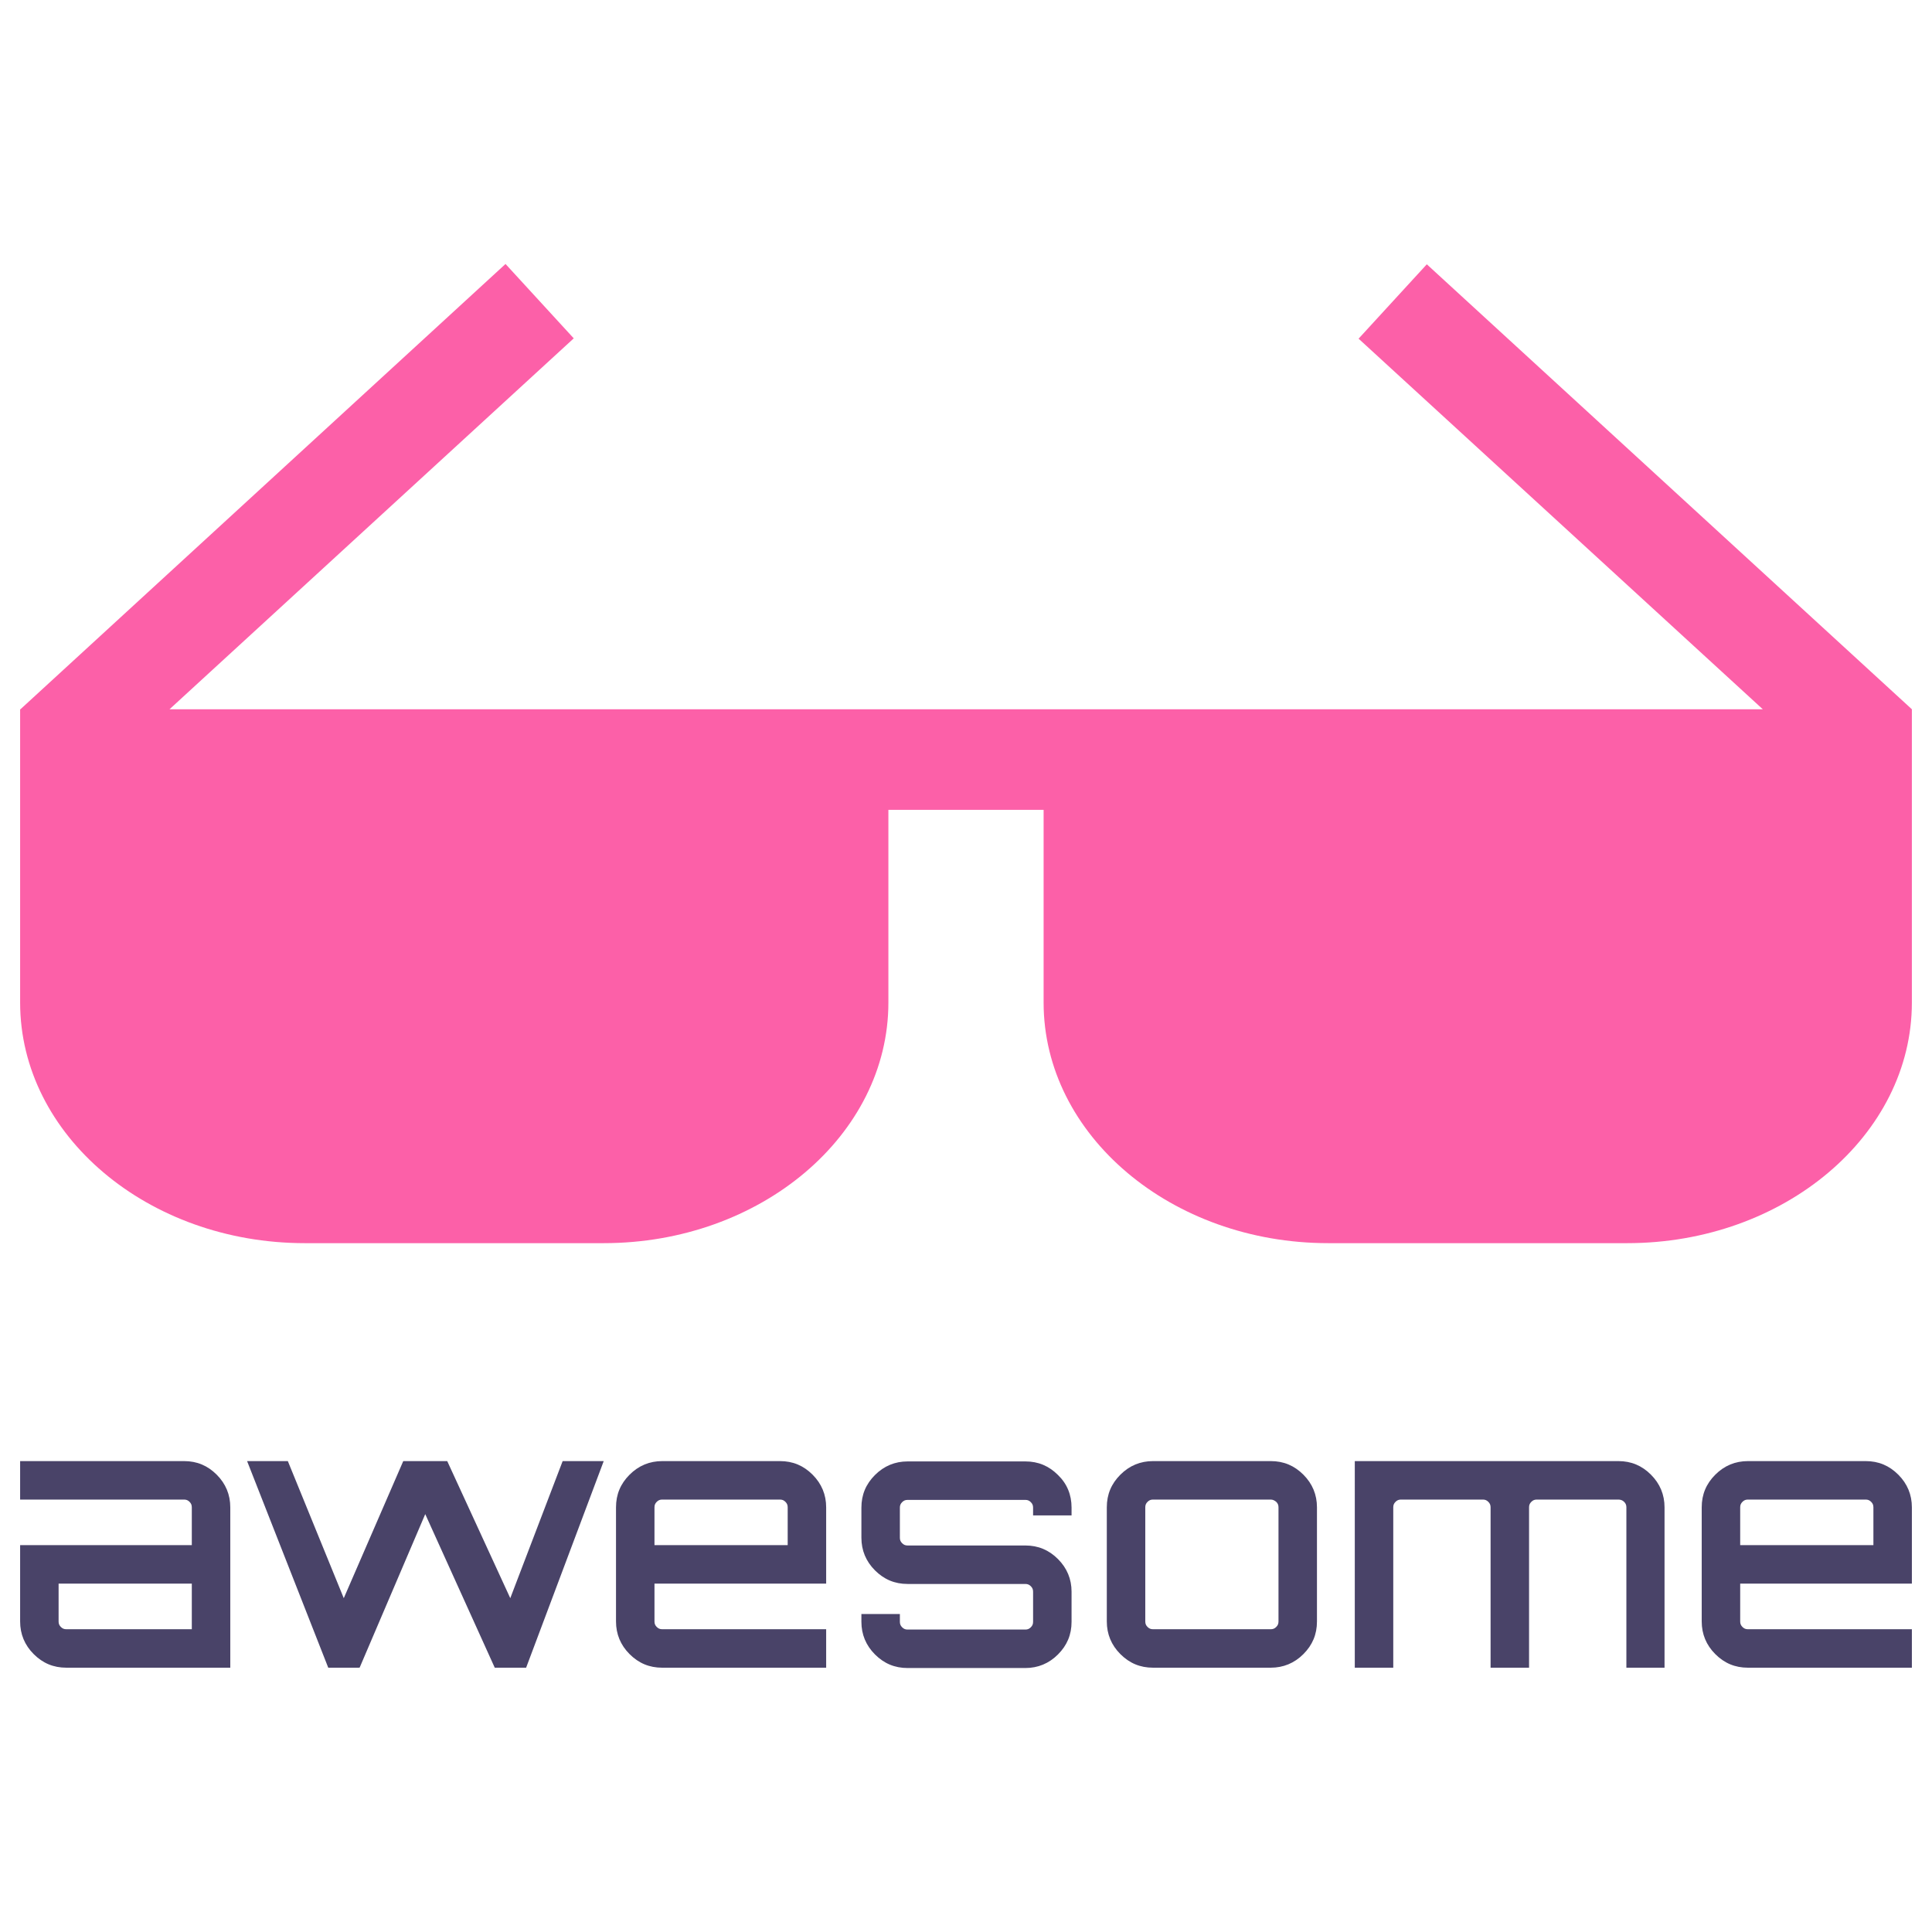 <svg xmlns="http://www.w3.org/2000/svg" fill="none" viewBox="0 0 999 999" id="Awesome--Streamline-Svg-Logos.svg" height="999" width="999"><desc>Awesome Streamline Icon: https://streamlinehq.com</desc><path fill="#494368" d="M95.168 755.505c6.687 0 12.205 2.34 16.885 7.021 4.681 4.682 7.022 10.366 7.022 16.886v82.922H34.313c-6.687 0 -12.204 -2.34 -16.885 -7.021C12.747 850.632 10.406 844.948 10.406 838.427v-39.455h88.774v-19.56c0 -1.171 -0.334 -2.006 -1.17 -2.843 -0.836 -0.836 -1.672 -1.17 -2.842 -1.17H10.406v-19.895h84.762Zm4.012 86.935v-23.573H30.301v19.561c0 1.171 0.334 2.006 1.17 2.842 0.836 0.837 1.672 1.171 2.842 1.171h64.867Zm191.759 -86.935h21.233L272.047 862.335h-16.217l-35.944 -79.412 -33.938 79.412 -0.334 -0.168 0.167 0.168h-16.05l-41.962 -106.83h21.064l28.923 70.885 30.762 -70.885h22.737l32.601 70.885 27.083 -70.885Zm112.347 0c6.688 0 12.204 2.34 16.886 7.021 4.681 4.682 7.021 10.366 7.021 16.886v39.454h-88.774v19.561c0 1.171 0.334 2.006 1.17 2.842 0.837 0.837 1.672 1.171 2.842 1.171h84.762v19.895h-84.762c-6.687 0 -12.203 -2.34 -16.885 -7.021 -4.681 -4.682 -7.021 -10.366 -7.021 -16.886v-59.015c0 -6.688 2.34 -12.204 7.021 -16.886 4.682 -4.681 10.366 -7.021 16.885 -7.021h60.855Zm-64.866 43.467h68.879v-19.56c0 -1.171 -0.334 -2.006 -1.171 -2.843 -0.836 -0.836 -1.671 -1.17 -2.842 -1.17h-60.855c-1.17 0 -2.005 0.334 -2.842 1.17 -0.836 0.837 -1.17 1.672 -1.17 2.843v19.56Zm215.665 -19.393v4.013h-19.895v-4.013c0 -1.17 -0.334 -2.006 -1.17 -2.842 -0.837 -0.836 -1.672 -1.171 -2.843 -1.171h-60.854c-1.171 0 -2.006 0.335 -2.843 1.171 -0.836 0.836 -1.17 1.672 -1.17 2.842v15.548c0 1.171 0.334 2.006 1.17 2.842 0.837 0.837 1.672 1.171 2.843 1.171h60.854c6.688 0 12.204 2.34 16.886 7.022 4.681 4.681 7.021 10.365 7.021 16.885v15.548c0 6.687 -2.34 12.204 -7.021 16.885 -4.682 4.682 -10.366 7.022 -16.886 7.022h-60.854c-6.688 0 -12.204 -2.34 -16.886 -7.022 -4.681 -4.681 -7.021 -10.365 -7.021 -16.885v-4.013h19.895v4.013c0 1.171 0.334 2.006 1.17 2.842 0.837 0.836 1.672 1.171 2.843 1.171h60.854c1.171 0 2.006 -0.335 2.843 -1.171 0.836 -0.836 1.17 -1.671 1.17 -2.842v-15.548c0 -1.171 -0.334 -2.006 -1.17 -2.842 -0.837 -0.837 -1.672 -1.171 -2.843 -1.171h-60.854c-6.688 0 -12.204 -2.34 -16.886 -7.021 -4.681 -4.682 -7.021 -10.366 -7.021 -16.886v-15.548c0 -6.687 2.34 -12.204 7.021 -16.885 4.682 -4.681 10.366 -7.022 16.886 -7.022h60.854c6.688 0 12.204 2.341 16.886 7.022 4.681 4.514 7.021 10.198 7.021 16.885Zm42.131 -24.074h60.855c6.687 0 12.203 2.34 16.885 7.021 4.681 4.682 7.021 10.366 7.021 16.886v59.015c0 6.688 -2.34 12.204 -7.021 16.886 -4.682 4.681 -10.366 7.021 -16.885 7.021H596.216c-6.688 0 -12.204 -2.34 -16.886 -7.021 -4.681 -4.682 -7.021 -10.366 -7.021 -16.886v-59.015c0 -6.688 2.34 -12.204 7.021 -16.886 4.682 -4.681 10.366 -7.021 16.886 -7.021Zm60.855 19.895H596.216c-1.171 0 -2.006 0.334 -2.842 1.17 -0.837 0.837 -1.171 1.672 -1.171 2.843v59.015c0 1.171 0.334 2.006 1.171 2.842 0.836 0.837 1.671 1.171 2.842 1.171h60.855c1.17 0 2.005 -0.334 2.842 -1.171 0.836 -0.836 1.17 -1.671 1.17 -2.842v-59.015c0 -1.171 -0.334 -2.006 -1.17 -2.843 -0.837 -0.668 -1.672 -1.17 -2.842 -1.17Zm179.721 -19.895c6.687 0 12.204 2.34 16.885 7.021 4.682 4.682 7.022 10.366 7.022 16.886v82.922H840.971v-82.922c0 -1.171 -0.334 -2.006 -1.17 -2.843 -0.836 -0.836 -1.839 -1.17 -3.009 -1.17h-42.13c-1.171 0 -2.006 0.334 -2.842 1.17 -0.837 0.837 -1.171 1.672 -1.171 2.843v82.922h-19.895v-82.922c0 -1.171 -0.334 -2.006 -1.171 -2.843 -0.836 -0.836 -1.671 -1.17 -2.842 -1.17h-42.297c-1.171 0 -2.006 0.334 -2.842 1.17 -0.836 0.837 -1.171 1.672 -1.171 2.843v82.922h-19.895V755.505h136.254Zm127.895 0c6.687 0 12.204 2.34 16.885 7.021 4.682 4.682 7.022 10.366 7.022 16.886v39.454h-88.775v19.561c0 1.171 0.335 2.006 1.171 2.842 0.836 0.837 1.672 1.171 2.842 1.171H988.594v19.895h-84.762c-6.687 0 -12.204 -2.34 -16.885 -7.021 -4.681 -4.682 -7.022 -10.366 -7.022 -16.886v-59.015c0 -6.688 2.341 -12.204 7.022 -16.886 4.681 -4.681 10.366 -7.021 16.885 -7.021h60.855Zm-64.867 43.467h68.88v-19.56c0 -1.171 -0.334 -2.006 -1.171 -2.843 -0.836 -0.836 -1.671 -1.17 -2.842 -1.17h-60.855c-1.17 0 -2.006 0.334 -2.842 1.17 -0.836 0.837 -1.171 1.672 -1.171 2.843v19.56Z" stroke-width="1"></path><path fill="#FC60A8" d="M988.594 366.746 737.776 136.663l-35.281 38.458 209.015 191.625H87.658L296.673 174.954l-35.282 -38.458L10.573 366.746H10.406v151.661c0 68.556 66.049 124.405 147.146 124.405h154.67c81.098 0 147.146 -55.848 147.146 -124.405v-99.659h80.261v99.659c0 68.556 66.048 124.405 147.146 124.405h154.67C922.545 642.812 988.594 586.963 988.594 518.407v-151.661Z" stroke-width="1"></path></svg>